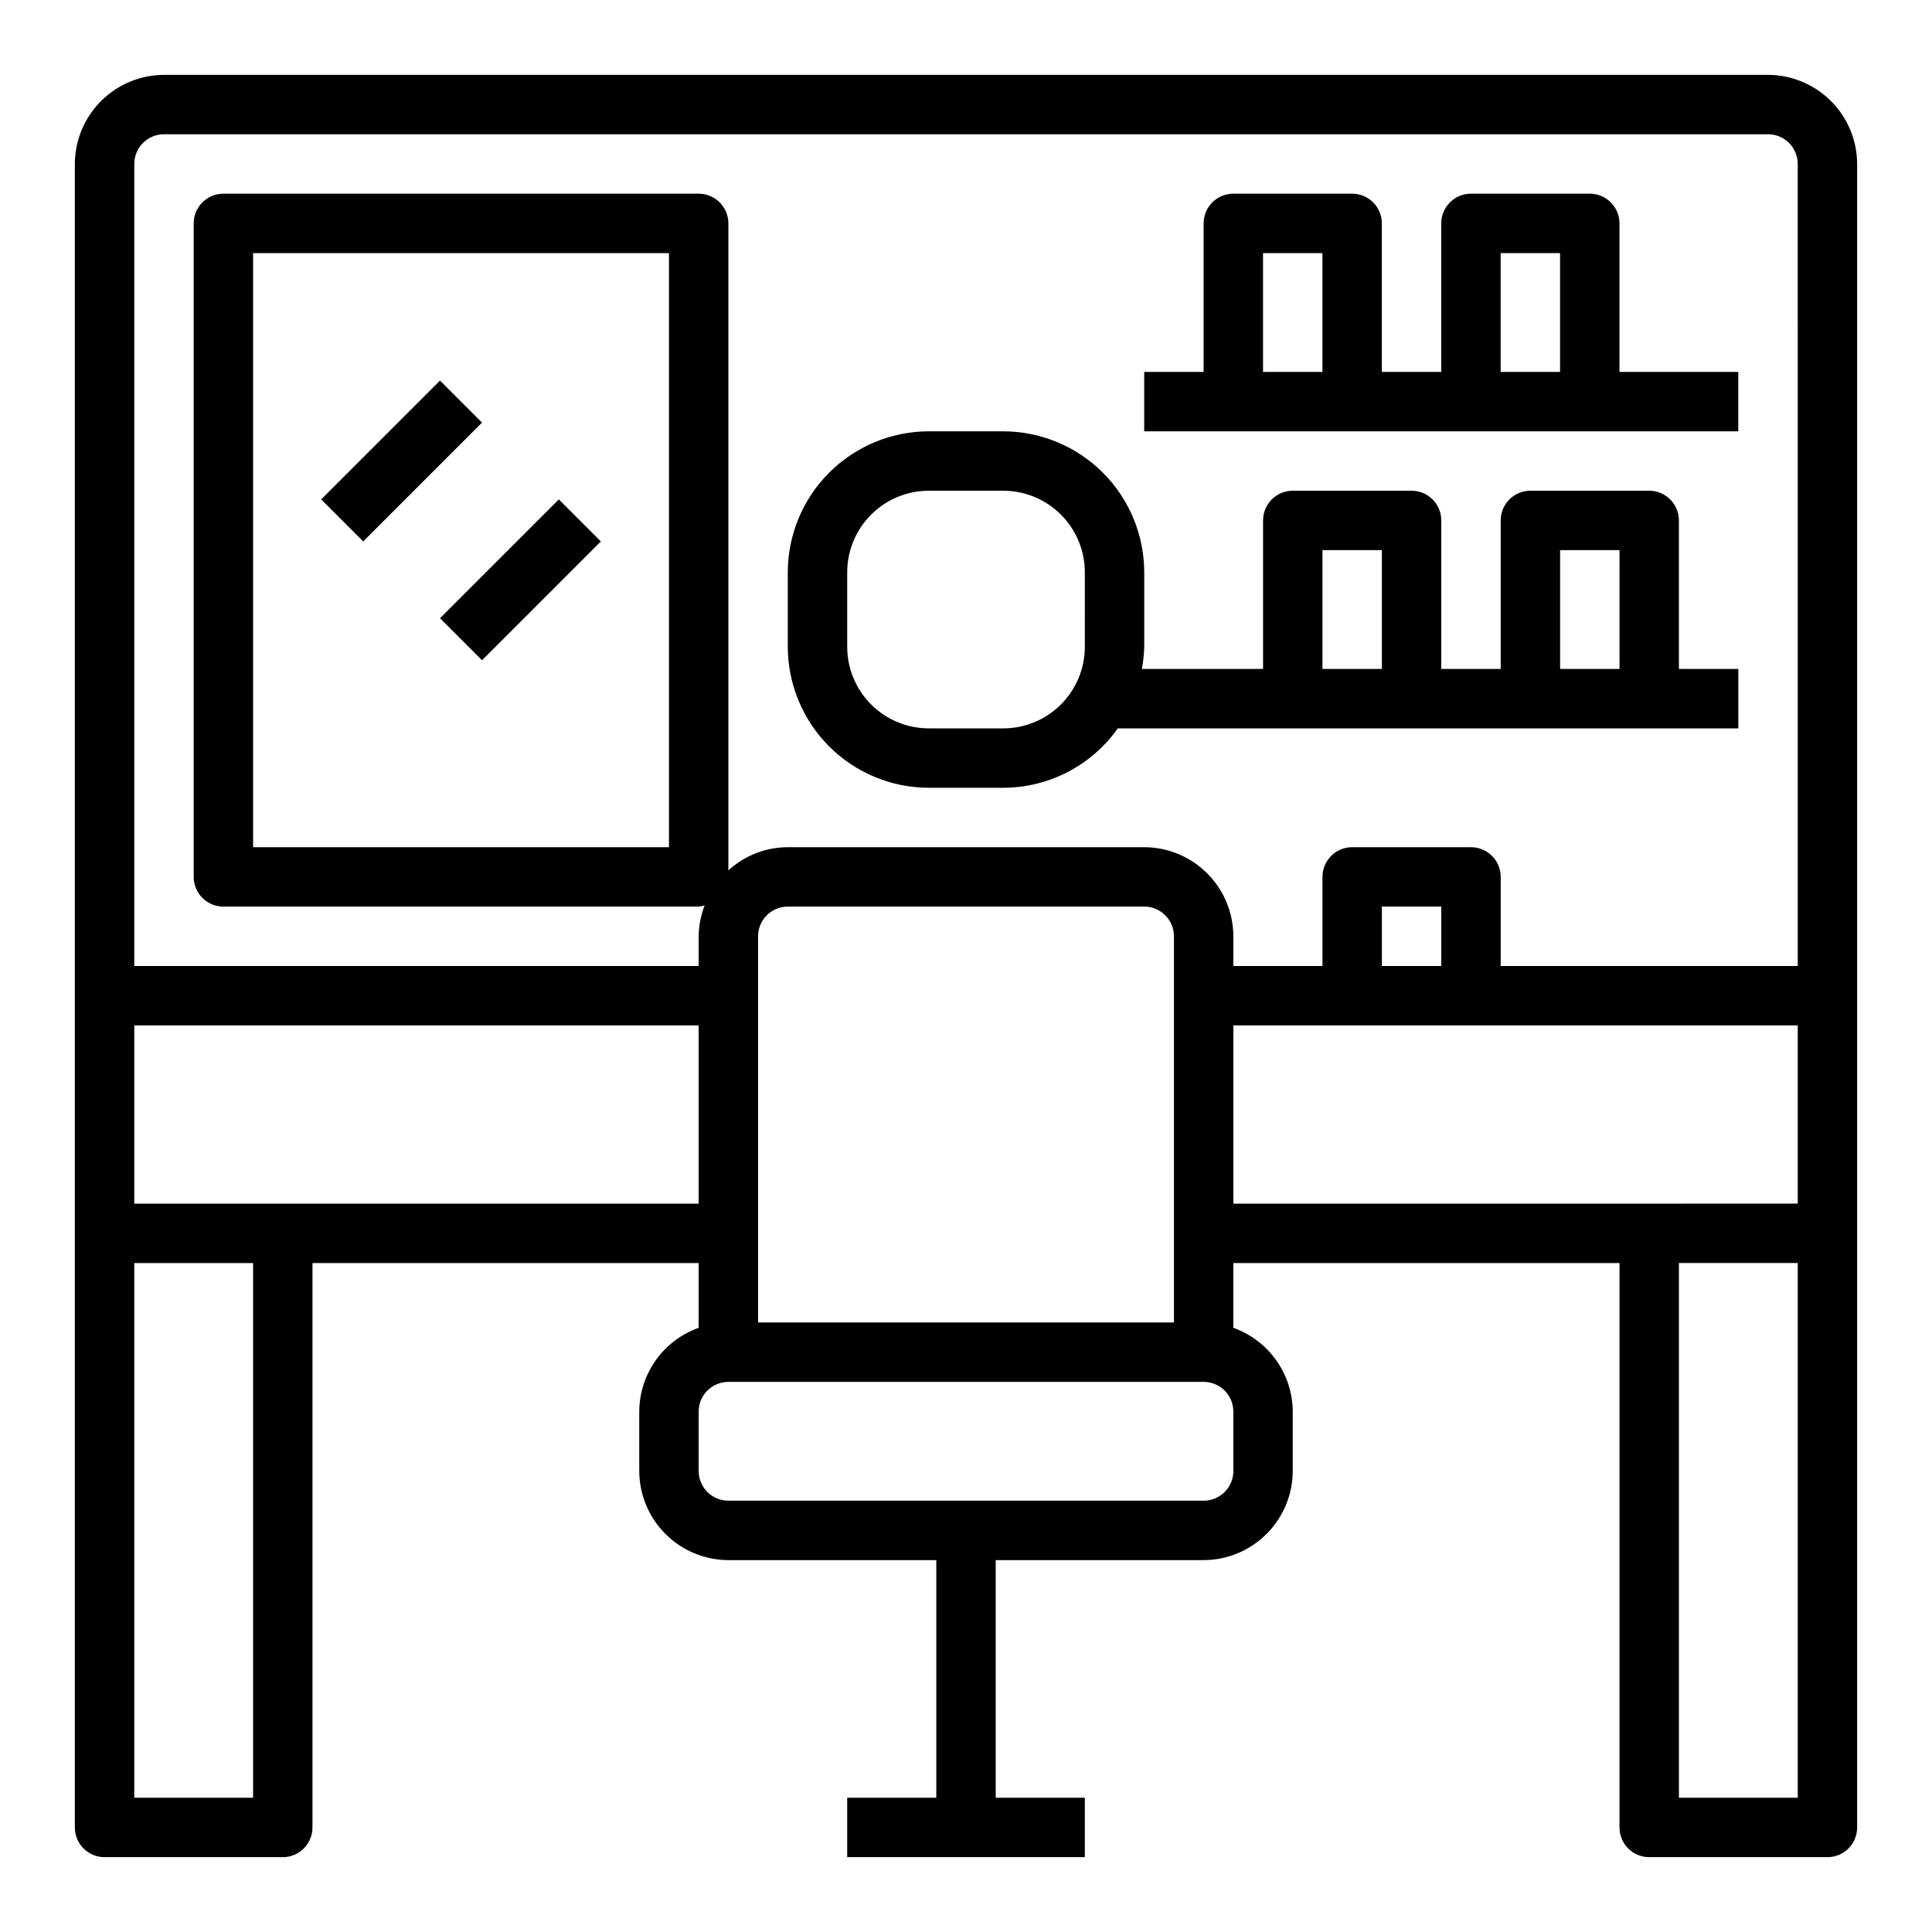 <?xml version="1.0" encoding="UTF-8"?>
<!-- Uploaded to: ICON Repo, www.svgrepo.com, Generator: ICON Repo Mixer Tools -->
<svg fill="#000000" width="800px" height="800px" version="1.1" viewBox="144 144 512 512" xmlns="http://www.w3.org/2000/svg">
 <g>
  <path d="m612.54 163.84h-425.09c-6.258 0.02-12.254 2.516-16.676 6.941-4.426 4.422-6.922 10.418-6.941 16.676v440.84c0 2.086 0.832 4.09 2.309 5.566 1.477 1.473 3.477 2.305 5.566 2.305h47.23c2.09 0 4.09-0.832 5.566-2.305 1.477-1.477 2.305-3.481 2.305-5.566v-149.57h102.34v17.16c-4.586 1.637-8.559 4.641-11.375 8.613-2.816 3.973-4.344 8.719-4.367 13.586v15.746c0.02 6.258 2.512 12.254 6.938 16.676 4.426 4.426 10.422 6.922 16.68 6.938h55.105v62.977h-23.617v15.742h62.977v-15.742h-23.617v-62.977h55.105c6.254-0.016 12.25-2.512 16.676-6.938 4.426-4.422 6.918-10.418 6.938-16.676v-15.746c-0.023-4.867-1.551-9.613-4.367-13.586-2.816-3.973-6.789-6.977-11.375-8.613v-17.16h102.34v149.57c0 2.086 0.828 4.09 2.305 5.566 1.477 1.473 3.481 2.305 5.566 2.305h47.234c2.086 0 4.09-0.832 5.566-2.305 1.473-1.477 2.305-3.481 2.305-5.566v-440.84c-0.02-6.258-2.516-12.254-6.938-16.676-4.426-4.426-10.422-6.922-16.68-6.941zm-401.47 456.58h-31.488v-141.7h31.488zm-31.488-157.44v-47.234h149.57v47.23zm291.27 70.848c0 2.086-0.832 4.09-2.305 5.566-1.477 1.477-3.481 2.305-5.566 2.305h-125.95c-4.348 0-7.875-3.523-7.875-7.871v-15.746c0-4.348 3.527-7.871 7.875-7.871h125.95c2.086 0 4.09 0.828 5.566 2.305 1.473 1.477 2.305 3.481 2.305 5.566zm-125.95-39.363v-102.34c0-4.348 3.523-7.871 7.871-7.871h94.465c2.09 0 4.09 0.828 5.566 2.305 1.477 1.477 2.305 3.481 2.305 5.566v102.34zm275.52 125.95h-31.488v-141.7h31.488zm0-157.44-149.57 0.004v-47.234h149.57zm-110.21-62.973v-15.746h15.742v15.742zm110.21 0h-78.719v-23.617c0-2.09-0.828-4.09-2.305-5.566-1.477-1.477-3.481-2.305-5.566-2.305h-31.488c-4.348 0-7.875 3.523-7.875 7.871v23.617h-23.613v-7.875c-0.02-6.258-2.516-12.254-6.938-16.676-4.426-4.426-10.422-6.922-16.68-6.938h-94.465c-5.828 0.016-11.441 2.203-15.742 6.141v-171.45c0-2.09-0.832-4.09-2.309-5.566-1.473-1.477-3.477-2.309-5.566-2.309h-125.95c-4.348 0-7.875 3.527-7.875 7.875v173.18c0 2.086 0.832 4.09 2.309 5.566 1.477 1.477 3.477 2.305 5.566 2.305h125.95c0.535-0.066 1.059-0.172 1.578-0.312-1.008 2.613-1.543 5.383-1.578 8.184v7.871l-149.57 0.004v-212.55c0-4.348 3.523-7.871 7.871-7.871h425.09c2.09 0 4.09 0.828 5.566 2.305 1.477 1.477 2.305 3.481 2.305 5.566zm-299.14-188.93v157.44h-110.21v-157.44z"/>
  <path d="m573.18 242.56v-39.359c0-2.09-0.828-4.09-2.305-5.566-1.477-1.477-3.481-2.309-5.566-2.309h-31.488c-4.348 0-7.875 3.527-7.875 7.875v39.359h-15.742v-39.359c0-2.09-0.828-4.09-2.305-5.566-1.477-1.477-3.481-2.309-5.566-2.309h-31.488c-4.348 0-7.871 3.527-7.871 7.875v39.359h-15.746v15.742h157.44v-15.742zm-78.723 0h-15.742v-31.488h15.742zm62.977 0h-15.742v-31.488h15.742z"/>
  <path d="m260.61 307.84 31.488-31.488 11.133 11.133-31.488 31.488z"/>
  <path d="m229.12 276.35 31.488-31.488 11.133 11.133-31.488 31.488z"/>
  <path d="m588.93 321.28v-39.359c0-2.086-0.828-4.09-2.305-5.566-1.477-1.477-3.477-2.305-5.566-2.305h-31.488c-4.348 0-7.871 3.523-7.871 7.871v39.359h-15.746v-39.359c0-2.086-0.828-4.09-2.305-5.566-1.477-1.477-3.477-2.305-5.566-2.305h-31.488c-4.348 0-7.871 3.523-7.871 7.871v39.359h-32.117c0.367-1.945 0.578-3.922 0.629-5.902v-19.68c-0.008-9.914-3.949-19.422-10.961-26.434-7.012-7.008-16.516-10.953-26.43-10.961h-19.68c-9.918 0.008-19.422 3.953-26.434 10.961-7.008 7.012-10.953 16.52-10.961 26.434v19.68c0.008 9.914 3.953 19.418 10.961 26.43 7.012 7.012 16.516 10.953 26.434 10.961h19.68c12.082-0.008 23.41-5.875 30.383-15.742h164.45v-15.746zm-157.44-5.902h0.004c0.004 5.742-2.277 11.25-6.336 15.312-4.062 4.059-9.57 6.34-15.312 6.336h-19.68c-5.746 0.004-11.254-2.277-15.312-6.336-4.062-4.062-6.34-9.57-6.336-15.312v-19.68c-0.004-5.742 2.273-11.254 6.336-15.312 4.059-4.062 9.566-6.34 15.312-6.336h19.68c5.742-0.004 11.25 2.273 15.312 6.336 4.059 4.059 6.34 9.57 6.336 15.312zm78.723 5.902h-15.746v-31.488h15.742zm62.977 0h-15.746v-31.488h15.742z"/>
 </g>
</svg>